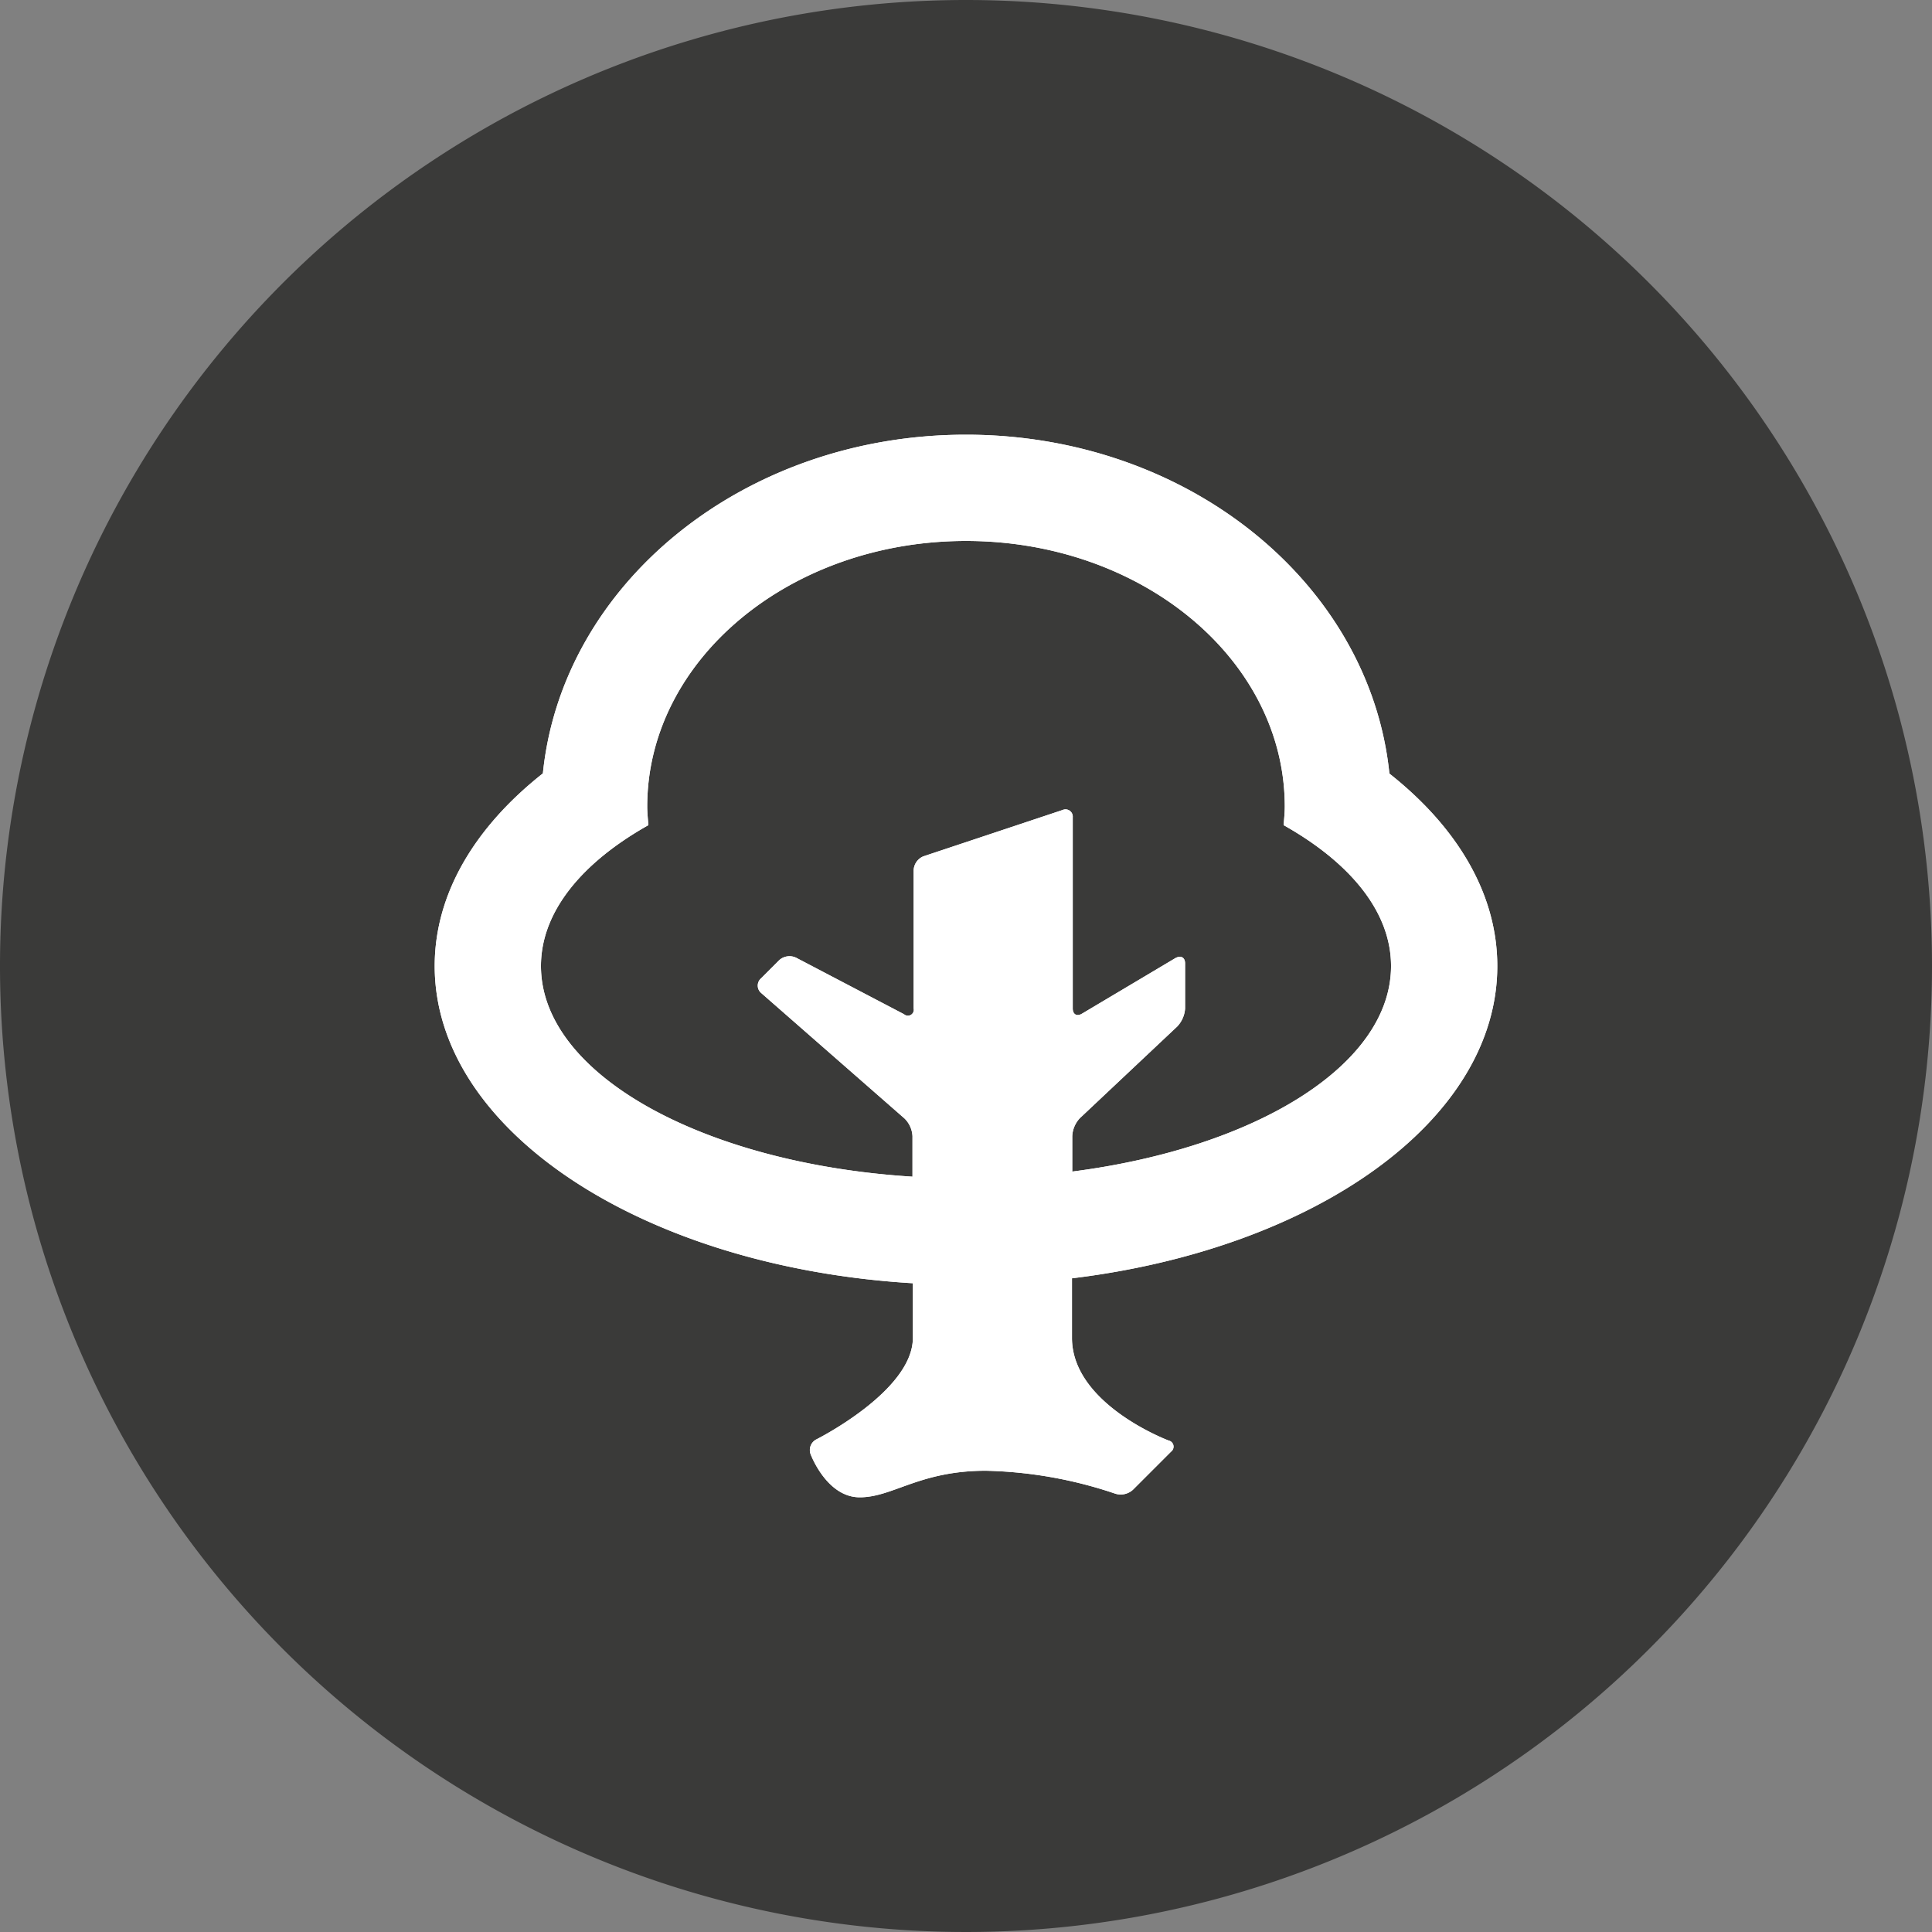 <svg xmlns="http://www.w3.org/2000/svg" viewBox="0 0 200 200"><rect x="0" y="0" width="200" height="200" fill="#808080" stroke="none"/><defs><style>.cls-1{fill:#3a3a39;}.cls-2{fill:#fff;}</style></defs><title>icon-tree-gray</title><g id="backgrounds"><path id="gray" class="cls-1" d="M200,100A100,100,0,1,1,100,0,100,100,0,0,1,200,100Z"/></g><g id="Icons"><path class="cls-2" d="M155,100c0-7.49-4.17-14.39-11.17-19.92l0,0C141.81,60.42,123,45,100,45S58.19,60.42,56.2,80.06l0,0C49.17,85.61,45,92.51,45,100c0,17.12,21.71,31.18,49.5,32.84v5.66c0,5.5-10,10.51-10,10.51a1.24,1.24,0,0,0-.59,1.52S85.56,155,89,155s6.18-2.75,13.06-2.75a44.65,44.65,0,0,1,13.41,2.38,1.88,1.88,0,0,0,1.81-.41l3.94-3.94a.65.65,0,0,0-.25-1.16s-10-3.74-10-10.62v-6.17C136.11,129.28,155,116,155,100Zm-99,0c0-5.6,4.22-10.7,11.12-14.58-.05-.64-.12-1.28-.12-1.92C67,68.31,81.78,56,100,56s33,12.31,33,27.5c0,.64-.07,1.28-.12,1.92C139.78,89.3,144,94.4,144,100c0,10.25-14,18.83-33,21.28v-3.67a2.91,2.91,0,0,1,.79-1.86l10.08-9.49a3,3,0,0,0,.81-1.85V99.73c0-.61-.43-.86-1-.55L112,104.94c-.53.31-.95.07-.95-.55V84.6a.75.75,0,0,0-1.05-.75l-14.42,4.8a1.64,1.64,0,0,0-1,1.45v14.3a.61.61,0,0,1-1,.59L82.41,99.14a1.59,1.59,0,0,0-1.75.26l-1.88,1.88a1,1,0,0,0,0,1.5l14.85,13a2.76,2.76,0,0,1,.83,1.83v4.2C72.81,120.45,56,111.22,56,100Z"/><path class="cls-2" d="M155,100c0-7.49-4.17-14.39-11.17-19.92l0,0C141.81,60.42,123,45,100,45S58.19,60.42,56.2,80.06l0,0C49.17,85.61,45,92.51,45,100c0,17.12,21.71,31.18,49.5,32.84v5.66c0,5.5-10,10.51-10,10.51a1.24,1.24,0,0,0-.59,1.52S85.56,155,89,155s6.18-2.75,13.06-2.75a44.65,44.65,0,0,1,13.41,2.38,1.88,1.88,0,0,0,1.81-.41l3.94-3.94a.65.65,0,0,0-.25-1.16s-10-3.74-10-10.62v-6.17C136.11,129.28,155,116,155,100Zm-99,0c0-5.6,4.22-10.7,11.12-14.58-.05-.64-.12-1.28-.12-1.92C67,68.31,81.78,56,100,56s33,12.31,33,27.5c0,.64-.07,1.28-.12,1.92C139.78,89.3,144,94.4,144,100c0,10.25-14,18.83-33,21.28v-3.67a2.91,2.91,0,0,1,.79-1.86l10.08-9.49a3,3,0,0,0,.81-1.85V99.73c0-.61-.43-.86-1-.55L112,104.94c-.53.31-.95.07-.95-.55V84.6a.75.75,0,0,0-1.05-.75l-14.42,4.8a1.64,1.64,0,0,0-1,1.45v14.3a.61.61,0,0,1-1,.59L82.41,99.14a1.59,1.59,0,0,0-1.75.26l-1.88,1.88a1,1,0,0,0,0,1.5l14.85,13a2.76,2.76,0,0,1,.83,1.83v4.2C72.81,120.45,56,111.22,56,100Z"/></g></svg>